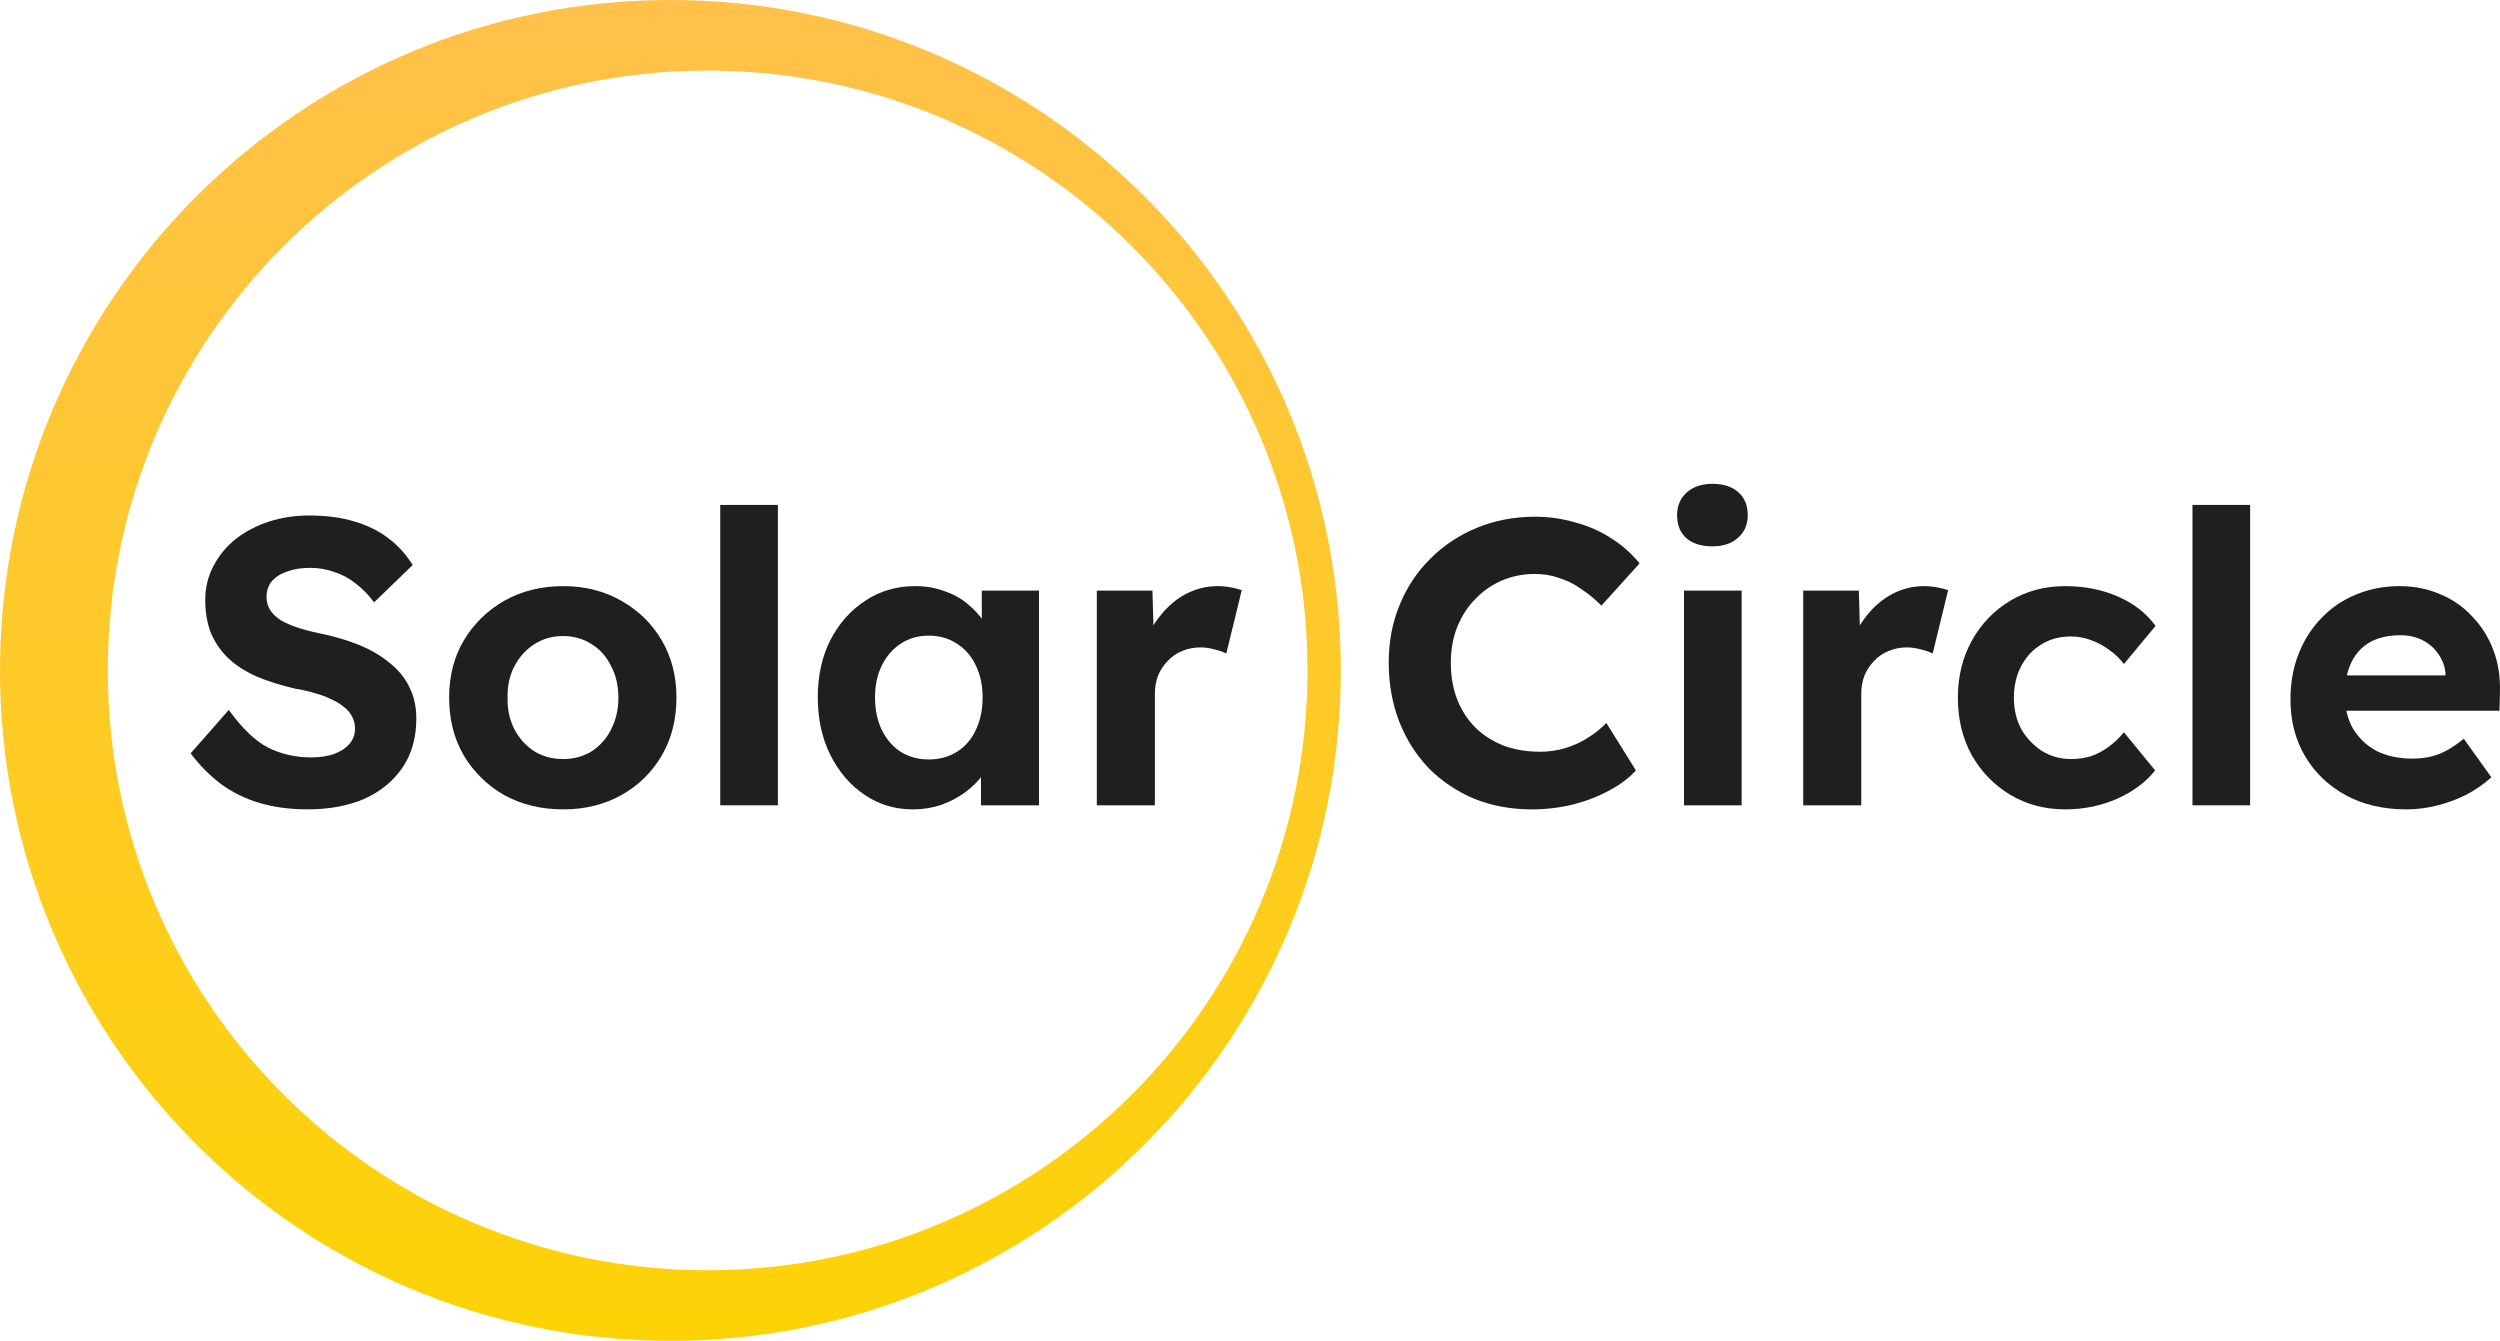 <svg xmlns="http://www.w3.org/2000/svg" width="289" height="155" viewBox="0 0 289 155" fill="none"><path d="M278.198 93.564C275.507 93.564 273.161 93.017 271.159 91.922C269.157 90.827 267.593 89.326 266.467 87.417C265.34 85.509 264.777 83.319 264.777 80.848C264.777 78.939 265.09 77.188 265.716 75.592C266.341 73.997 267.217 72.62 268.344 71.463C269.47 70.274 270.799 69.367 272.332 68.741C273.896 68.084 275.586 67.756 277.4 67.756C279.089 67.756 280.653 68.069 282.092 68.694C283.532 69.289 284.767 70.149 285.8 71.275C286.863 72.37 287.676 73.668 288.24 75.17C288.803 76.671 289.053 78.314 288.99 80.097L288.943 82.162H269.001L267.921 78.079H283.453L282.703 78.924V77.891C282.64 77.047 282.358 76.281 281.858 75.592C281.389 74.904 280.779 74.372 280.028 73.997C279.277 73.621 278.432 73.434 277.494 73.434C276.117 73.434 274.944 73.7 273.975 74.231C273.036 74.763 272.317 75.545 271.816 76.578C271.316 77.61 271.065 78.861 271.065 80.332C271.065 81.833 271.378 83.131 272.004 84.226C272.661 85.321 273.568 86.181 274.725 86.807C275.914 87.402 277.306 87.699 278.902 87.699C279.997 87.699 280.998 87.527 281.905 87.183C282.812 86.838 283.782 86.244 284.814 85.4L288.005 89.857C287.098 90.671 286.097 91.359 285.002 91.922C283.907 92.454 282.781 92.861 281.623 93.142C280.466 93.424 279.324 93.564 278.198 93.564Z" fill="#1F1F1F"></path><path d="M253.451 93.093V58.369H260.114V93.093H253.451Z" fill="#1F1F1F"></path><path d="M238.765 93.564C236.388 93.564 234.26 93.001 232.383 91.875C230.506 90.749 229.02 89.216 227.926 87.276C226.862 85.337 226.33 83.131 226.33 80.66C226.33 78.22 226.862 76.03 227.926 74.091C229.02 72.12 230.506 70.571 232.383 69.445C234.26 68.319 236.388 67.756 238.765 67.756C240.986 67.756 243.02 68.162 244.865 68.976C246.711 69.789 248.15 70.915 249.182 72.355L245.522 76.765C245.084 76.171 244.537 75.639 243.88 75.17C243.223 74.669 242.503 74.278 241.721 73.997C240.971 73.715 240.188 73.575 239.375 73.575C238.092 73.575 236.951 73.887 235.95 74.513C234.98 75.107 234.213 75.936 233.65 77C233.087 78.064 232.806 79.284 232.806 80.66C232.806 82.005 233.087 83.21 233.65 84.273C234.245 85.306 235.042 86.15 236.043 86.807C237.045 87.433 238.171 87.746 239.422 87.746C240.235 87.746 241.002 87.636 241.721 87.417C242.441 87.167 243.113 86.807 243.739 86.338C244.396 85.869 244.99 85.306 245.522 84.649L249.135 89.06C248.072 90.405 246.601 91.5 244.724 92.344C242.848 93.158 240.861 93.564 238.765 93.564Z" fill="#1F1F1F"></path><path d="M208.451 93.095V68.272H214.88L215.114 76.249L213.988 74.607C214.364 73.324 214.974 72.167 215.818 71.134C216.663 70.071 217.648 69.242 218.775 68.647C219.932 68.053 221.136 67.756 222.388 67.756C222.92 67.756 223.436 67.803 223.936 67.897C224.437 67.99 224.859 68.1 225.203 68.225L223.42 75.545C223.045 75.358 222.591 75.201 222.059 75.076C221.527 74.92 220.98 74.841 220.417 74.841C219.666 74.841 218.962 74.982 218.305 75.264C217.68 75.514 217.132 75.889 216.663 76.39C216.194 76.859 215.818 77.422 215.537 78.079C215.287 78.736 215.161 79.456 215.161 80.238V93.095H208.451Z" fill="#1F1F1F"></path><path d="M194.671 93.094V68.271H201.334V93.094H194.671ZM197.955 63.156C196.673 63.156 195.672 62.843 194.952 62.218C194.233 61.592 193.873 60.7 193.873 59.543C193.873 58.479 194.233 57.619 194.952 56.962C195.703 56.274 196.704 55.93 197.955 55.93C199.238 55.93 200.239 56.258 200.959 56.915C201.678 57.541 202.038 58.417 202.038 59.543C202.038 60.638 201.663 61.514 200.912 62.171C200.192 62.828 199.207 63.156 197.955 63.156Z" fill="#1F1F1F"></path><path d="M177.101 93.565C174.693 93.565 172.472 93.158 170.438 92.345C168.436 91.5 166.684 90.327 165.183 88.826C163.712 87.293 162.571 85.494 161.757 83.429C160.944 81.333 160.537 79.05 160.537 76.578C160.537 74.169 160.959 71.948 161.804 69.915C162.649 67.85 163.837 66.067 165.37 64.566C166.903 63.033 168.702 61.844 170.767 60.999C172.831 60.155 175.068 59.732 177.477 59.732C179.041 59.732 180.574 59.951 182.075 60.389C183.608 60.796 185 61.406 186.252 62.219C187.534 63.033 188.629 64.002 189.536 65.129L185.126 70.009C184.375 69.258 183.593 68.617 182.779 68.085C181.997 67.522 181.153 67.1 180.245 66.818C179.369 66.505 178.431 66.349 177.43 66.349C176.085 66.349 174.818 66.599 173.629 67.1C172.472 67.6 171.455 68.304 170.579 69.211C169.703 70.087 168.999 71.166 168.467 72.449C167.967 73.7 167.717 75.092 167.717 76.625C167.717 78.189 167.967 79.613 168.467 80.895C168.968 82.147 169.672 83.226 170.579 84.133C171.486 85.009 172.565 85.697 173.817 86.198C175.099 86.667 176.507 86.902 178.04 86.902C179.041 86.902 180.011 86.761 180.949 86.479C181.888 86.198 182.748 85.807 183.53 85.306C184.343 84.806 185.063 84.227 185.689 83.57L189.114 89.06C188.363 89.905 187.347 90.671 186.064 91.359C184.813 92.048 183.405 92.595 181.841 93.002C180.277 93.377 178.697 93.565 177.101 93.565Z" fill="#1F1F1F"></path><path d="M126.793 93.095V68.272H133.222L133.456 76.249L132.33 74.607C132.705 73.324 133.315 72.167 134.16 71.134C135.005 70.071 135.99 69.242 137.116 68.647C138.274 68.053 139.478 67.756 140.73 67.756C141.261 67.756 141.778 67.803 142.278 67.897C142.779 67.99 143.201 68.1 143.545 68.225L141.762 75.545C141.386 75.358 140.933 75.201 140.401 75.076C139.869 74.92 139.322 74.841 138.759 74.841C138.008 74.841 137.304 74.982 136.647 75.264C136.021 75.514 135.474 75.889 135.005 76.39C134.536 76.859 134.16 77.422 133.879 78.079C133.628 78.736 133.503 79.456 133.503 80.238V93.095H126.793Z" fill="#1F1F1F"></path><path d="M105.517 93.564C103.453 93.564 101.591 93.001 99.933 91.875C98.275 90.749 96.962 89.216 95.992 87.276C95.022 85.337 94.537 83.116 94.537 80.613C94.537 78.111 95.022 75.905 95.992 73.997C96.993 72.057 98.338 70.54 100.027 69.445C101.717 68.319 103.64 67.756 105.799 67.756C107.019 67.756 108.13 67.944 109.131 68.319C110.163 68.663 111.055 69.148 111.805 69.774C112.587 70.399 113.244 71.119 113.776 71.932C114.308 72.746 114.683 73.621 114.902 74.56L113.495 74.325V68.272H120.111V93.095H113.401V87.136L114.902 86.995C114.652 87.871 114.245 88.7 113.682 89.482C113.119 90.264 112.415 90.968 111.571 91.594C110.757 92.188 109.834 92.673 108.802 93.048C107.77 93.392 106.675 93.564 105.517 93.564ZM107.347 87.793C108.599 87.793 109.694 87.495 110.632 86.901C111.571 86.307 112.29 85.478 112.791 84.414C113.323 83.319 113.588 82.052 113.588 80.613C113.588 79.205 113.323 77.97 112.791 76.906C112.29 75.843 111.571 75.013 110.632 74.419C109.694 73.793 108.599 73.481 107.347 73.481C106.127 73.481 105.048 73.793 104.11 74.419C103.202 75.013 102.483 75.843 101.951 76.906C101.419 77.97 101.153 79.205 101.153 80.613C101.153 82.052 101.419 83.319 101.951 84.414C102.483 85.478 103.202 86.307 104.11 86.901C105.048 87.495 106.127 87.793 107.347 87.793Z" fill="#1F1F1F"></path><path d="M83.26 93.093V58.369H89.923V93.093H83.26Z" fill="#1F1F1F"></path><path d="M65.106 93.564C62.572 93.564 60.304 93.017 58.302 91.922C56.331 90.796 54.767 89.263 53.609 87.323C52.483 85.384 51.92 83.163 51.92 80.66C51.92 78.157 52.483 75.952 53.609 74.044C54.767 72.104 56.331 70.571 58.302 69.445C60.304 68.319 62.572 67.756 65.106 67.756C67.608 67.756 69.845 68.319 71.816 69.445C73.818 70.571 75.382 72.104 76.508 74.044C77.635 75.952 78.198 78.157 78.198 80.66C78.198 83.163 77.635 85.384 76.508 87.323C75.382 89.263 73.818 90.796 71.816 91.922C69.845 93.017 67.608 93.564 65.106 93.564ZM65.106 87.746C66.326 87.746 67.421 87.448 68.39 86.854C69.36 86.228 70.111 85.384 70.643 84.32C71.206 83.225 71.487 82.005 71.487 80.66C71.487 79.284 71.206 78.064 70.643 77C70.111 75.905 69.36 75.06 68.39 74.466C67.421 73.84 66.326 73.528 65.106 73.528C63.854 73.528 62.744 73.84 61.774 74.466C60.804 75.092 60.038 75.936 59.475 77C58.912 78.064 58.646 79.284 58.677 80.66C58.646 82.005 58.912 83.225 59.475 84.32C60.038 85.384 60.804 86.228 61.774 86.854C62.744 87.448 63.854 87.746 65.106 87.746Z" fill="#1F1F1F"></path><path d="M35.551 93.563C33.518 93.563 31.657 93.313 29.967 92.812C28.309 92.312 26.823 91.577 25.509 90.607C24.227 89.637 23.069 88.464 22.037 87.088L26.448 82.067C27.981 84.194 29.498 85.649 31 86.431C32.533 87.181 34.191 87.557 35.974 87.557C36.944 87.557 37.804 87.432 38.554 87.181C39.337 86.9 39.947 86.509 40.385 86.008C40.822 85.508 41.041 84.913 41.041 84.225C41.041 83.725 40.932 83.271 40.713 82.864C40.494 82.426 40.181 82.051 39.775 81.738C39.368 81.394 38.883 81.097 38.32 80.847C37.757 80.565 37.131 80.331 36.443 80.143C35.755 79.924 35.004 79.752 34.191 79.627C32.439 79.22 30.906 78.735 29.592 78.172C28.278 77.578 27.183 76.858 26.307 76.013C25.431 75.138 24.774 74.152 24.336 73.057C23.93 71.962 23.726 70.727 23.726 69.35C23.726 67.942 24.039 66.644 24.665 65.455C25.291 64.235 26.151 63.187 27.246 62.312C28.372 61.435 29.654 60.763 31.093 60.294C32.564 59.825 34.112 59.59 35.739 59.59C37.741 59.59 39.493 59.825 40.995 60.294C42.496 60.732 43.794 61.373 44.889 62.218C46.016 63.062 46.954 64.095 47.705 65.315L43.247 69.632C42.59 68.756 41.87 68.021 41.088 67.426C40.338 66.832 39.509 66.394 38.602 66.112C37.725 65.799 36.818 65.643 35.88 65.643C34.847 65.643 33.956 65.784 33.205 66.065C32.454 66.316 31.86 66.691 31.422 67.192C31.015 67.692 30.812 68.302 30.812 69.022C30.812 69.585 30.953 70.085 31.234 70.523C31.516 70.961 31.922 71.352 32.454 71.696C32.986 72.009 33.627 72.291 34.378 72.541C35.129 72.791 35.958 73.01 36.865 73.198C38.586 73.542 40.134 73.996 41.511 74.559C42.887 75.122 44.06 75.81 45.03 76.623C46.031 77.406 46.798 78.344 47.329 79.439C47.861 80.502 48.127 81.707 48.127 83.052C48.127 85.273 47.595 87.166 46.532 88.73C45.468 90.294 43.998 91.499 42.121 92.343C40.244 93.156 38.054 93.563 35.551 93.563Z" fill="#1F1F1F"></path><path fill-rule="evenodd" clip-rule="evenodd" d="M77.5 155C120.302 155 155 120.302 155 77.5C155 34.698 120.302 0 77.5 0C34.698 0 0 34.698 0 77.5C0 120.302 34.698 155 77.5 155ZM81.806 146.842C120.102 146.842 151.148 115.797 151.148 77.5C151.148 39.203 120.102 8.158 81.806 8.158C43.509 8.158 12.463 39.203 12.463 77.5C12.463 115.797 43.509 146.842 81.806 146.842Z" fill="url(#paint0_linear_620_8317)"></path><defs><linearGradient id="paint0_linear_620_8317" x1="77.5" y1="0" x2="77.5" y2="155" gradientUnits="userSpaceOnUse"><stop stop-color="#FFC14A"></stop><stop offset="1" stop-color="#FDD306"></stop></linearGradient></defs></svg>